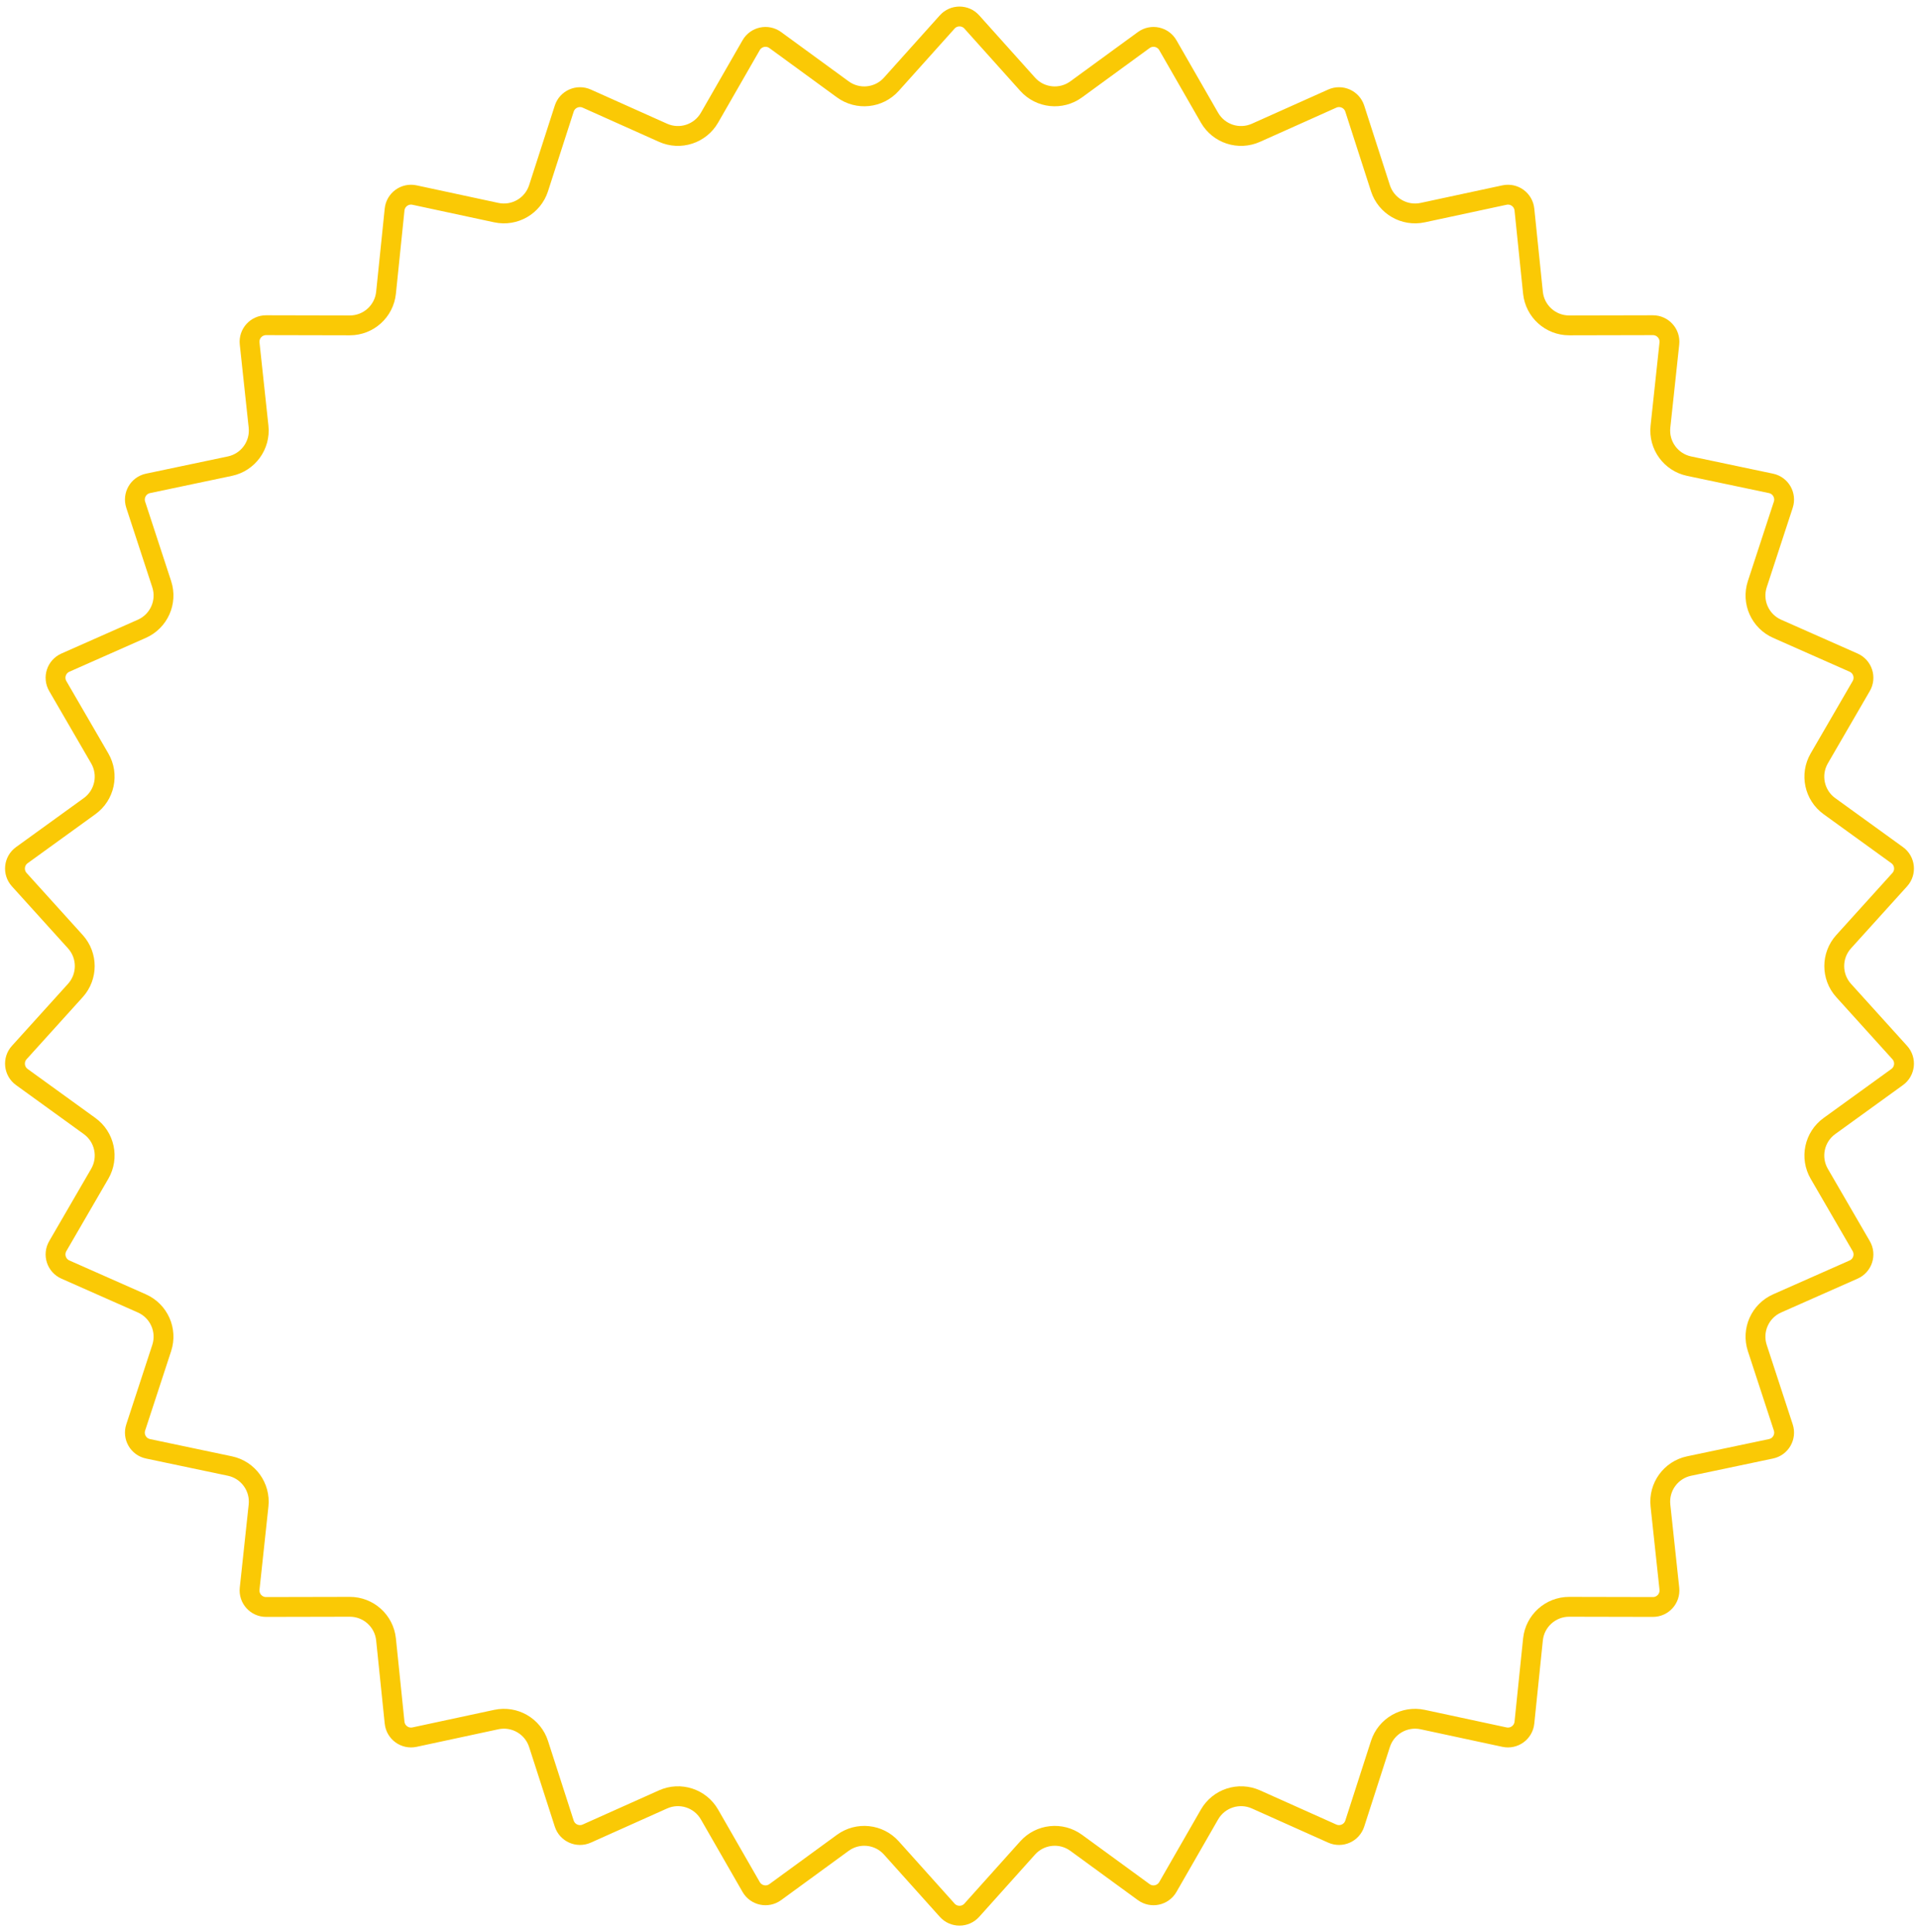 <?xml version="1.0" encoding="UTF-8"?> <svg xmlns="http://www.w3.org/2000/svg" width="290" height="292" viewBox="0 0 290 292" fill="none"> <path d="M146.861 3.323L155.298 12.733C157.183 14.836 160.354 15.169 162.635 13.504L172.843 6.054C174.046 5.177 175.743 5.538 176.485 6.828L182.78 17.786C184.187 20.235 187.22 21.22 189.797 20.066L201.331 14.901C202.69 14.293 204.275 14.999 204.732 16.415L208.612 28.443C209.479 31.131 212.24 32.725 215.001 32.132L227.357 29.478C228.813 29.165 230.217 30.186 230.369 31.666L231.663 44.237C231.953 47.047 234.322 49.18 237.146 49.174L249.784 49.147C251.272 49.144 252.434 50.434 252.275 51.914L250.927 64.48C250.626 67.287 252.5 69.867 255.264 70.448L267.631 73.05C269.087 73.356 269.955 74.859 269.492 76.274L265.562 88.284C264.683 90.968 265.98 93.881 268.562 95.025L280.118 100.14C281.479 100.743 282.016 102.393 281.269 103.681L274.927 114.612C273.51 117.055 274.172 120.173 276.461 121.829L286.701 129.235C287.907 130.107 288.088 131.833 287.09 132.937L278.613 142.311C276.719 144.406 276.719 147.594 278.613 149.689L287.09 159.063C288.088 160.167 287.907 161.893 286.701 162.765L276.461 170.171C274.172 171.827 273.51 174.945 274.927 177.388L281.269 188.319C282.016 189.607 281.479 191.257 280.118 191.86L268.562 196.975C265.98 198.119 264.683 201.032 265.562 203.715L269.492 215.726C269.955 217.141 269.087 218.644 267.631 218.95L255.264 221.552C252.5 222.133 250.626 224.713 250.927 227.52L252.275 240.086C252.434 241.566 251.272 242.856 249.784 242.853L237.146 242.826C234.322 242.82 231.953 244.953 231.663 247.763L230.369 260.334C230.217 261.814 228.813 262.835 227.357 262.522L215.001 259.868C212.24 259.275 209.479 260.87 208.612 263.557L204.732 275.585C204.275 277.001 202.69 277.707 201.331 277.099L189.797 271.934C187.22 270.78 184.187 271.765 182.78 274.214L176.485 285.172C175.743 286.462 174.046 286.823 172.843 285.946L162.635 278.496C160.354 276.831 157.183 277.164 155.298 279.267L146.861 288.677C145.868 289.785 144.132 289.785 143.139 288.677L134.702 279.267C132.817 277.164 129.646 276.831 127.365 278.496L117.157 285.946C115.954 286.823 114.257 286.462 113.515 285.172L107.22 274.214C105.813 271.765 102.78 270.78 100.203 271.934L88.669 277.099C87.31 277.707 85.725 277.001 85.268 275.585L81.388 263.557C80.521 260.869 77.76 259.275 74.999 259.868L62.643 262.522C61.188 262.835 59.783 261.814 59.631 260.334L58.337 247.762C58.047 244.953 55.678 242.82 52.854 242.826L40.216 242.853C38.728 242.856 37.566 241.566 37.725 240.086L39.073 227.52C39.374 224.713 37.5 222.133 34.736 221.552L22.369 218.95C20.913 218.644 20.045 217.141 20.508 215.726L24.439 203.715C25.317 201.032 24.02 198.119 21.438 196.975L9.882 191.86C8.521 191.257 7.984 189.607 8.731 188.319L15.073 177.388C16.491 174.945 15.828 171.827 13.539 170.171L3.299 162.765C2.093 161.893 1.912 160.167 2.91 159.063L11.387 149.689C13.281 147.594 13.281 144.406 11.387 142.311L2.91 132.937C1.912 131.833 2.093 130.107 3.299 129.235L13.539 121.829C15.828 120.174 16.491 117.055 15.073 114.612L8.731 103.681C7.984 102.393 8.521 100.743 9.882 100.14L21.438 95.025C24.02 93.881 25.317 90.968 24.439 88.284L20.508 76.274C20.045 74.859 20.913 73.356 22.369 73.05L34.736 70.448C37.5 69.867 39.374 67.287 39.073 64.48L37.725 51.914C37.566 50.434 38.728 49.144 40.216 49.147L52.854 49.174C55.678 49.18 58.047 47.047 58.337 44.237L59.631 31.666C59.783 30.186 61.188 29.165 62.643 29.478L74.999 32.132C77.76 32.725 80.521 31.131 81.388 28.443L85.268 16.415C85.725 14.999 87.31 14.293 88.669 14.901L100.203 20.066C102.78 21.22 105.813 20.235 107.22 17.786L113.515 6.828C114.257 5.538 115.954 5.177 117.157 6.054L127.365 13.504C129.646 15.169 132.817 14.836 134.702 12.733L143.139 3.323C144.132 2.215 145.868 2.215 146.861 3.323Z" stroke="#FAC905" stroke-width="3"></path> </svg> 